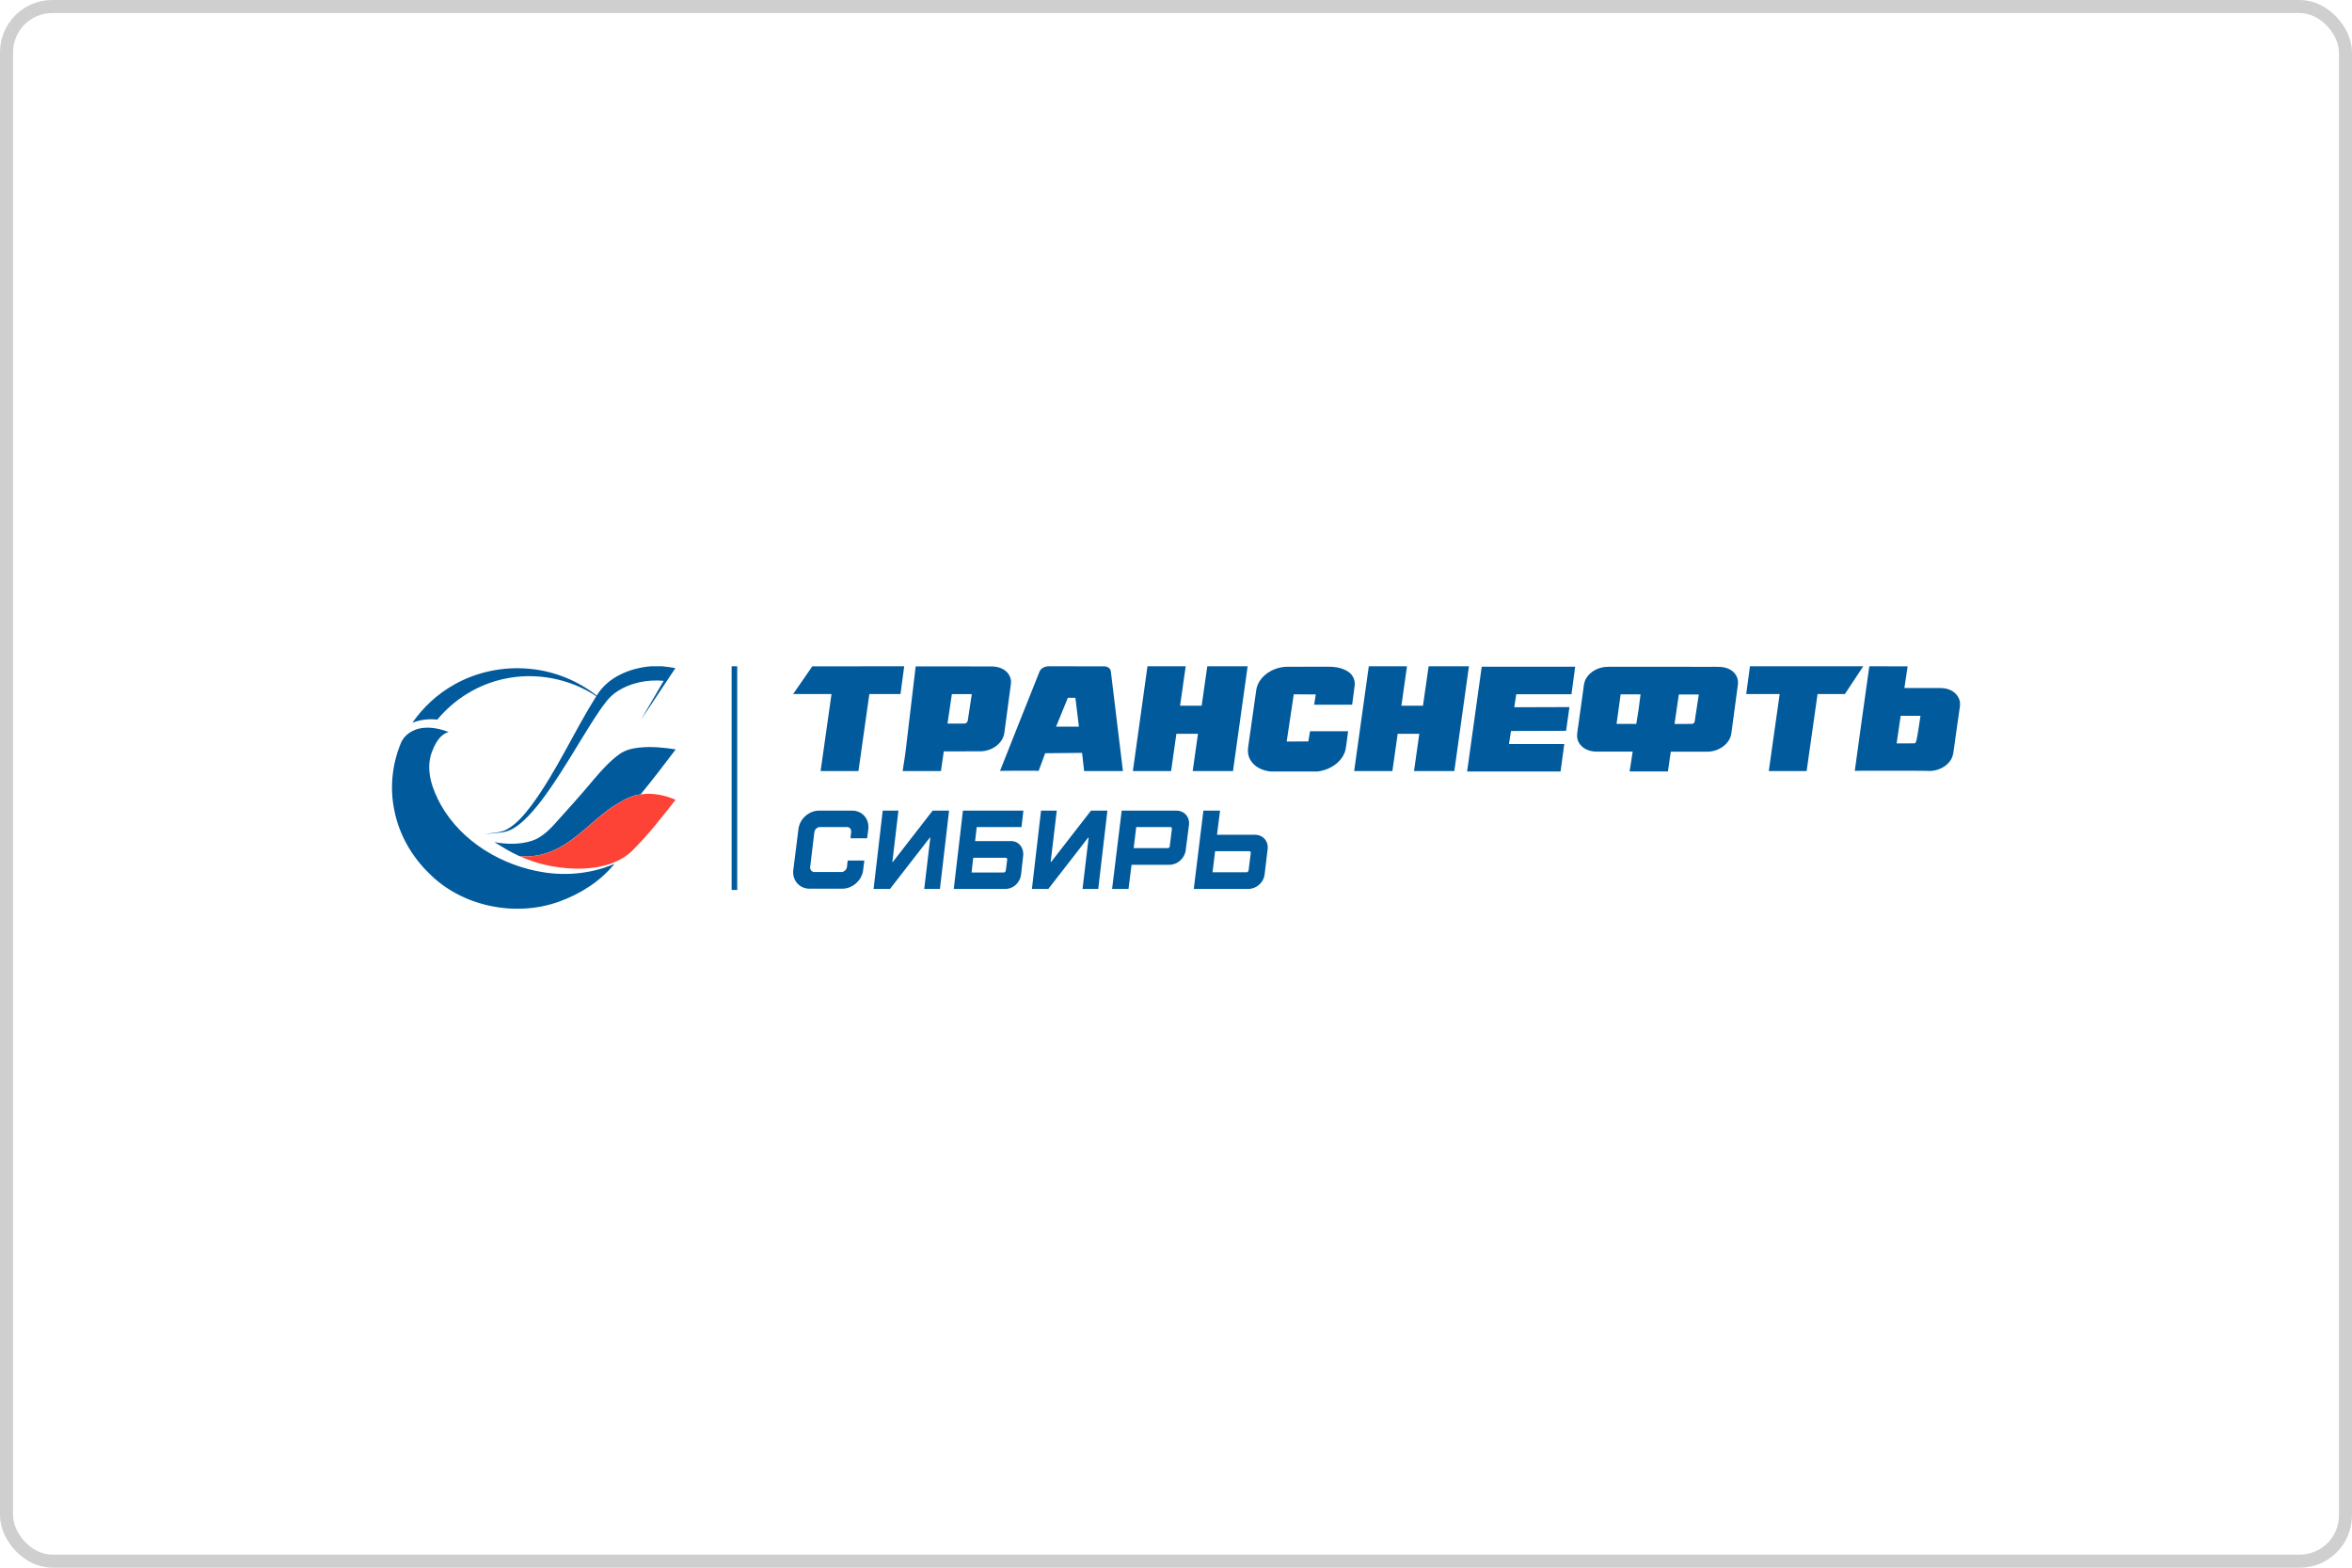 <svg width="180" height="120" viewBox="0 0 180 120" fill="none" xmlns="http://www.w3.org/2000/svg">
<rect x="0.5" y="0.5" width="179" height="119" rx="3.5" stroke="#CFCFCF"/>
<path fill-rule="evenodd" clip-rule="evenodd" d="M49.819 51H50.676C51.016 51.028 51.35 51.084 51.688 51.141C50.817 52.454 49.949 53.768 49.071 55.076C49.63 54.08 50.225 53.105 50.793 52.114C49.535 51.998 48.221 52.262 47.175 52.966C46.613 53.34 46.233 53.903 45.856 54.441C44.805 56.003 43.884 57.642 42.86 59.219C42.127 60.35 41.368 61.474 40.434 62.462C39.969 62.931 39.462 63.405 38.817 63.625C38.252 63.784 37.66 63.781 37.079 63.845C37.642 63.743 38.247 63.768 38.764 63.502C39.563 63.064 40.136 62.342 40.678 61.643C42.608 59.022 43.908 56.034 45.633 53.291C43.595 51.934 40.973 51.43 38.557 51.97C36.553 52.401 34.743 53.54 33.467 55.084C32.819 55.007 32.161 55.091 31.558 55.324C32.378 54.147 33.459 53.135 34.733 52.418C36.463 51.43 38.525 51 40.529 51.195C42.403 51.364 44.211 52.098 45.668 53.245C46.507 51.837 48.2 51.133 49.819 51Z" fill="#005A9C"/>
<path fill-rule="evenodd" clip-rule="evenodd" d="M30.719 56.788C30.008 58.447 29.811 60.311 30.188 62.073C30.549 63.873 31.499 65.55 32.837 66.848C35.326 69.377 39.422 70.23 42.793 69.014C44.428 68.42 45.948 67.46 47.026 66.121C45.364 66.845 43.485 67.052 41.686 66.784C38.434 66.3 35.334 64.433 33.742 61.617C33.086 60.424 32.569 59.005 33.017 57.661C33.261 57.014 33.591 56.258 34.336 56.028C33.684 55.792 32.98 55.626 32.279 55.731C31.629 55.82 31.003 56.205 30.719 56.788Z" fill="#005A9C"/>
<path fill-rule="evenodd" clip-rule="evenodd" d="M48.917 57.224C48.381 57.285 47.826 57.411 47.394 57.736C46.651 58.274 46.045 58.96 45.456 59.646C44.485 60.819 43.46 61.948 42.441 63.082C41.955 63.607 41.411 64.129 40.703 64.36C39.782 64.654 38.786 64.639 37.841 64.46C38.455 64.841 39.068 65.23 39.734 65.525C40.928 65.671 42.133 65.312 43.131 64.69C44.665 63.773 45.788 62.35 47.349 61.469C47.858 61.149 48.416 60.88 49.026 60.803C49.955 59.679 50.836 58.522 51.712 57.362C50.791 57.216 49.849 57.127 48.917 57.224Z" fill="#005A9C"/>
<path fill-rule="evenodd" clip-rule="evenodd" d="M49.04 60.806C49.945 60.673 50.874 60.86 51.702 61.219C50.67 62.545 49.63 63.874 48.432 65.069C47.44 66.081 45.946 66.439 44.547 66.49C42.901 66.529 41.234 66.211 39.745 65.528C40.94 65.674 42.145 65.315 43.143 64.693C44.677 63.776 45.8 62.353 47.36 61.472C47.872 61.152 48.43 60.881 49.04 60.806Z" fill="#FD4236"/>
<path fill-rule="evenodd" clip-rule="evenodd" d="M55.992 68.121V51H56.42V68.121H55.992Z" fill="#005A9C"/>
<path fill-rule="evenodd" clip-rule="evenodd" d="M62.167 51.003C64.51 51 66.856 51.002 69.199 51.002C69.105 51.709 69.01 52.418 68.915 53.127C68.121 53.127 67.326 53.127 66.532 53.127C66.254 55.092 65.975 57.057 65.697 59.022C64.733 59.022 63.767 59.022 62.801 59.022C63.08 57.057 63.358 55.092 63.636 53.127C62.658 53.126 61.679 53.129 60.7 53.126C61.183 52.417 61.681 51.714 62.167 51.003ZM70.077 51.009C69.829 53.09 69.582 55.173 69.336 57.255C69.272 57.846 69.166 58.434 69.08 59.022C70.057 59.022 71.033 59.022 72.01 59.022C72.084 58.519 72.155 58.015 72.229 57.513C73.169 57.511 74.109 57.516 75.049 57.51C75.9 57.498 76.75 56.911 76.86 56.115C77.029 54.861 77.199 53.606 77.365 52.35C77.441 51.862 77.129 51.36 76.638 51.161C76.367 51.037 76.06 51.007 75.759 51.013C73.866 51.012 71.971 51.01 70.077 51.009ZM72.847 53.129C73.355 53.129 73.864 53.129 74.373 53.129C74.27 53.798 74.17 54.467 74.067 55.135C74.061 55.266 73.947 55.39 73.797 55.384C73.369 55.393 72.942 55.384 72.514 55.385C72.626 54.634 72.731 53.88 72.847 53.129ZM79.543 51.439C79.641 51.156 79.966 50.991 80.282 51.002C81.673 51.003 83.065 51 84.456 51.003C84.723 50.988 85.011 51.152 85.016 51.417C85.325 53.953 85.631 56.488 85.938 59.022C84.949 59.022 83.959 59.022 82.969 59.022C82.915 58.558 82.864 58.093 82.811 57.628C81.871 57.635 80.929 57.648 79.987 57.657C79.817 58.107 79.662 58.564 79.484 59.012C79.157 58.981 78.827 59.006 78.5 58.998C77.844 59.004 77.188 58.987 76.533 59.007C77.525 56.481 78.542 53.962 79.543 51.439ZM81.723 53.415C81.422 54.15 81.12 54.887 80.821 55.623C81.404 55.623 81.987 55.623 82.569 55.623C82.482 54.887 82.391 54.152 82.302 53.415C82.109 53.415 81.916 53.415 81.723 53.415ZM87.817 51.002C88.792 51.002 89.766 51.002 90.742 51.002C90.597 52.007 90.455 53.014 90.312 54.019C90.862 54.02 91.413 54.019 91.963 54.02C92.11 53.014 92.25 52.007 92.395 51C93.423 51.002 94.454 50.998 95.482 51.002C95.107 53.674 94.737 56.348 94.362 59.021C93.333 59.021 92.306 59.021 91.278 59.021C91.411 58.07 91.548 57.119 91.682 56.168C91.131 56.168 90.579 56.168 90.029 56.168C89.893 57.119 89.758 58.07 89.625 59.021C88.65 59.021 87.675 59.021 86.7 59.021C87.072 56.349 87.445 53.675 87.817 51.002ZM104.755 51.002C105.729 51.003 106.703 51.002 107.677 51.002C107.535 52.008 107.39 53.014 107.249 54.02C107.799 54.02 108.351 54.02 108.902 54.02C109.047 53.014 109.187 52.007 109.333 51C110.362 51.002 111.39 51 112.419 51.002C112.045 53.675 111.674 56.348 111.3 59.022C110.272 59.022 109.243 59.022 108.215 59.022C108.351 58.071 108.485 57.12 108.62 56.171C108.068 56.171 107.517 56.171 106.965 56.171C106.83 57.122 106.695 58.073 106.56 59.023C105.586 59.023 104.61 59.023 103.635 59.023C104.01 56.349 104.382 53.674 104.755 51.002ZM133.926 51.002C136.817 51.002 139.706 51 142.597 51.002C142.127 51.711 141.657 52.42 141.188 53.127C140.492 53.127 139.794 53.127 139.099 53.127C138.818 55.092 138.541 57.057 138.262 59.022C137.297 59.023 136.33 59.022 135.366 59.022C135.643 57.057 135.923 55.092 136.2 53.127C135.346 53.127 134.494 53.127 133.639 53.127C133.734 52.42 133.829 51.711 133.926 51.002ZM143.061 51.002C142.686 53.67 142.309 56.336 141.948 59.006C142.388 58.987 142.829 59.004 143.27 58.998C144.777 59.007 146.285 58.982 147.793 59.012C148.408 58.968 149.007 58.649 149.307 58.149C149.498 57.849 149.504 57.492 149.557 57.156C149.707 56.115 149.84 55.072 150 54.032V53.785C149.956 53.369 149.662 52.992 149.25 52.816C148.855 52.63 148.4 52.667 147.973 52.666C147.229 52.666 146.488 52.666 145.744 52.666C145.826 52.111 145.91 51.557 145.992 51.003C145.015 51.002 144.038 51.002 143.061 51.002ZM145.15 56.904C145.253 56.201 145.356 55.498 145.459 54.794C145.964 54.794 146.47 54.794 146.975 54.794C146.876 55.413 146.804 56.037 146.674 56.65C146.644 56.745 146.624 56.913 146.48 56.899C146.037 56.91 145.594 56.901 145.15 56.904ZM96.148 52.779C95.937 54.218 95.743 55.658 95.535 57.098C95.469 57.465 95.498 57.856 95.701 58.185C96.005 58.709 96.643 59.013 97.277 59.054H100.826C101.802 58.945 102.739 58.313 102.967 57.412C103.063 56.936 103.097 56.453 103.17 55.974C102.198 55.974 101.227 55.974 100.257 55.974C100.213 56.234 100.169 56.495 100.129 56.756C99.576 56.759 99.023 56.755 98.471 56.759C98.643 55.553 98.841 54.351 99.012 53.145C99.574 53.151 100.135 53.152 100.697 53.157C100.655 53.417 100.615 53.68 100.573 53.942C101.542 53.942 102.51 53.942 103.48 53.942C103.54 53.449 103.621 52.955 103.674 52.459C103.711 52.1 103.571 51.719 103.268 51.482C102.828 51.134 102.223 51.034 101.658 51.035C100.588 51.04 99.516 51.029 98.446 51.04C97.378 51.071 96.319 51.787 96.148 52.779ZM113.397 51.035C113.026 53.708 112.652 56.38 112.28 59.053H119.431C119.526 58.353 119.621 57.651 119.714 56.951C118.304 56.95 116.894 56.951 115.484 56.951C115.534 56.618 115.585 56.286 115.637 55.953C117.044 55.95 118.449 55.94 119.854 55.94C119.939 55.334 120.025 54.73 120.11 54.124C118.703 54.125 117.295 54.137 115.888 54.137C115.938 53.804 115.989 53.472 116.041 53.139C117.449 53.139 118.856 53.139 120.265 53.139C120.36 52.437 120.455 51.737 120.548 51.035C118.166 51.035 115.781 51.035 113.397 51.035ZM121.385 51.933C121.707 51.37 122.402 51.028 123.089 51.04C125.71 51.041 128.329 51.038 130.948 51.041C131.419 51.047 131.93 51 132.355 51.228C132.812 51.447 133.076 51.935 133.002 52.399C132.837 53.639 132.67 54.877 132.504 56.115C132.411 56.917 131.565 57.52 130.71 57.538C129.761 57.544 128.813 57.538 127.867 57.539C127.795 58.043 127.719 58.547 127.648 59.051H124.714C124.801 58.547 124.87 58.04 124.949 57.535C124.052 57.535 123.155 57.535 122.259 57.535C121.982 57.535 121.701 57.502 121.451 57.387C121.047 57.213 120.739 56.846 120.701 56.435C120.677 56.152 120.747 55.872 120.781 55.59C120.912 54.645 121.044 53.7 121.174 52.756C121.209 52.478 121.234 52.185 121.385 51.933ZM123.716 55.41C124.219 55.41 124.723 55.41 125.227 55.41C125.357 54.66 125.467 53.907 125.552 53.152C125.044 53.152 124.535 53.152 124.028 53.152C123.923 53.905 123.819 54.657 123.716 55.41ZM128.152 55.415C128.59 55.412 129.028 55.421 129.465 55.412C129.606 55.421 129.701 55.301 129.702 55.182C129.805 54.507 129.906 53.833 130.01 53.16C129.499 53.16 128.99 53.16 128.482 53.16C128.371 53.91 128.261 54.663 128.152 55.415Z" fill="#005A9C"/>
<path d="M76.975 66.625C76.957 66.715 76.904 66.787 76.814 66.787H74.356L74.481 65.657H76.957C77.047 65.657 77.083 65.71 77.083 65.8L76.975 66.625ZM77.388 64.383H74.625L74.751 63.306H78.177L78.321 62.05H74.894H73.692L73.548 63.306L72.992 68.043H76.957C77.549 68.043 78.07 67.558 78.141 66.948L78.303 65.513C78.375 64.885 77.962 64.383 77.388 64.383Z" fill="#005A9C"/>
<path d="M80.229 68.043L83.279 64.114H83.314L82.848 68.043H84.05L84.75 62.05H83.494L80.444 65.98H80.408L80.875 62.05H79.672L78.973 68.043H80.229Z" fill="#005A9C"/>
<path d="M68.112 68.043L71.162 64.114H71.198L70.732 68.043H71.934L72.633 62.05H71.377L68.328 65.98H68.292L68.758 62.05H67.556L66.856 68.043H68.112Z" fill="#005A9C"/>
<path d="M89.684 63.468C89.702 63.378 89.648 63.306 89.558 63.306H86.957L86.76 64.921H89.361C89.45 64.921 89.522 64.867 89.522 64.778L89.684 63.468ZM90.742 65.082C90.671 65.692 90.114 66.195 89.504 66.195H86.598L86.365 68.043H85.109L85.844 62.05H90.025C90.635 62.05 91.065 62.535 90.993 63.145L90.742 65.082Z" fill="#005A9C"/>
<path d="M66.146 65.89L66.056 66.608C65.966 67.379 65.249 68.025 64.477 68.025H61.948C61.176 68.025 60.62 67.379 60.71 66.608L61.105 63.468C61.194 62.678 61.912 62.05 62.683 62.05H65.213C65.984 62.05 66.541 62.678 66.451 63.468L66.361 64.168H65.087L65.141 63.683C65.159 63.468 65.034 63.306 64.818 63.306H62.755C62.558 63.306 62.36 63.468 62.325 63.683L62.002 66.374C61.984 66.572 62.127 66.751 62.325 66.751H64.388C64.603 66.751 64.782 66.572 64.818 66.374L64.872 65.872H66.146V65.89Z" fill="#005A9C"/>
<path d="M95.559 66.608C95.541 66.697 95.488 66.769 95.398 66.769H92.796L92.993 65.154H95.595C95.685 65.154 95.739 65.208 95.721 65.298L95.559 66.608ZM97.013 64.993C97.084 64.383 96.653 63.898 96.044 63.898H93.137L93.371 62.05H92.097L91.361 68.043H95.541C96.151 68.043 96.707 67.558 96.779 66.948L97.013 64.993Z" fill="#005A9C"/>
</svg>
